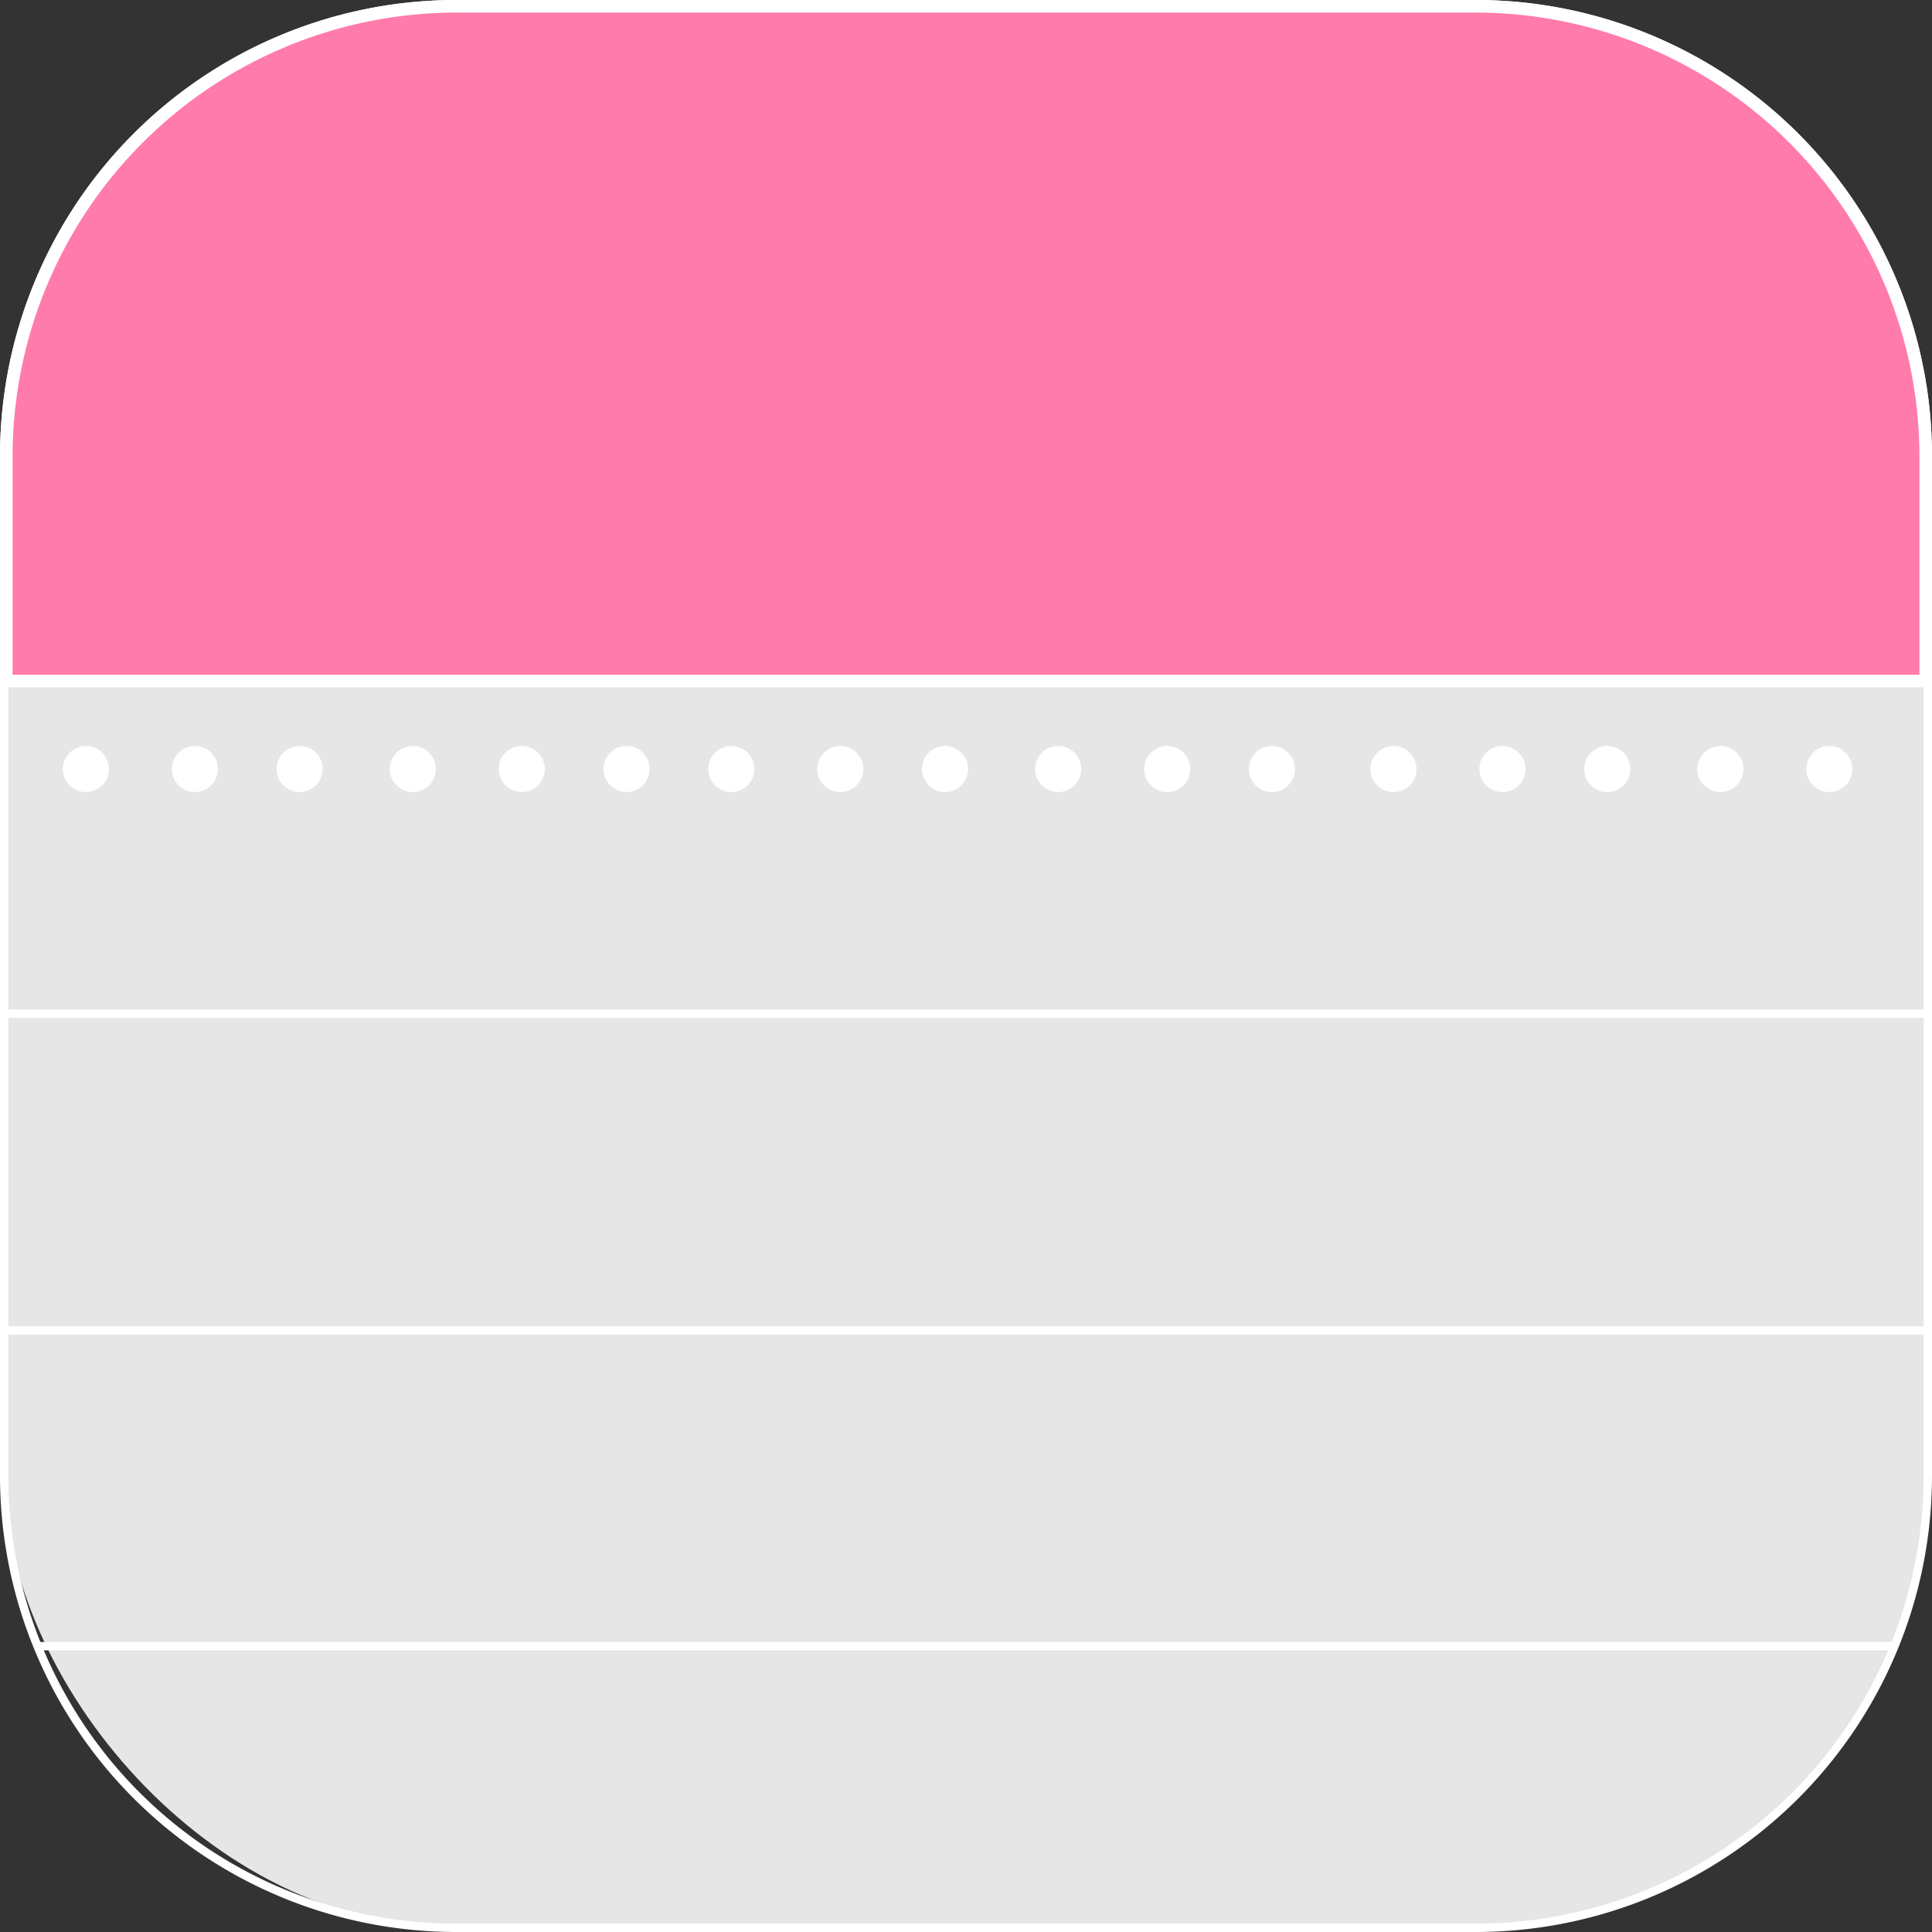 <svg id="Слой_1" data-name="Слой 1" xmlns="http://www.w3.org/2000/svg" viewBox="0 0 461 461"><rect x="0" y="0" width="461" height="461" fill="#333333" stroke="none"/><defs><style>.cls-1,.cls-4{fill:#e6e6e6;}.cls-2{fill:#fff;}.cls-3{fill:#ff7bac;}.cls-4{stroke:#fff;stroke-miterlimit:10;stroke-width:2px;}</style></defs><rect class="cls-1" x="1" y="1" width="459" height="459" rx="107.87"/><path class="cls-2" d="M1083.13,312A106.86,106.86,0,0,1,1190,418.87V662.13A106.86,106.86,0,0,1,1083.13,769H839.87A106.86,106.86,0,0,1,733,662.13V418.87A106.86,106.86,0,0,1,839.87,312h243.26m0-2H839.87A108.87,108.87,0,0,0,731,418.87V662.13A108.87,108.87,0,0,0,839.87,771h243.26A108.87,108.87,0,0,0,1192,662.13V418.87A108.87,108.87,0,0,0,1083.13,310Z" transform="translate(-731 -310)"/><path class="cls-3" d="M732.5,472.5V418.87A107.48,107.48,0,0,1,839.87,311.5h243.26A107.48,107.48,0,0,1,1190.5,418.87V472.5Z" transform="translate(-731 -310)"/><path class="cls-2" d="M1083.13,313A106,106,0,0,1,1189,418.87V471H734V418.87A106,106,0,0,1,839.87,313h243.26m0-3H839.87A108.87,108.87,0,0,0,731,418.87V474h461V418.87A108.87,108.87,0,0,0,1083.13,310Z" transform="translate(-731 -310)"/><line class="cls-4" y1="241.89" x2="461" y2="241.89"/><line class="cls-4" y1="317.47" x2="461" y2="317.47"/><line class="cls-4" x1="9" y1="392.79" x2="452" y2="392.79"/><circle class="cls-2" cx="20.5" cy="183.5" r="5.5"/><circle class="cls-2" cx="46.5" cy="183.5" r="5.5"/><circle class="cls-2" cx="71.5" cy="183.5" r="5.5"/><circle class="cls-2" cx="98.5" cy="183.5" r="5.5"/><circle class="cls-2" cx="124.5" cy="183.5" r="5.5"/><circle class="cls-2" cx="149.5" cy="183.5" r="5.5"/><circle class="cls-2" cx="174.5" cy="183.5" r="5.5"/><circle class="cls-2" cx="200.5" cy="183.5" r="5.5"/><circle class="cls-2" cx="225.5" cy="183.5" r="5.5"/><circle class="cls-2" cx="252.5" cy="183.5" r="5.5"/><circle class="cls-2" cx="278.5" cy="183.5" r="5.5"/><circle class="cls-2" cx="303.5" cy="183.5" r="5.5"/><circle class="cls-2" cx="332.5" cy="183.5" r="5.5"/><circle class="cls-2" cx="358.5" cy="183.5" r="5.5"/><circle class="cls-2" cx="383.5" cy="183.5" r="5.5"/><circle class="cls-2" cx="410.5" cy="183.5" r="5.5"/><circle class="cls-2" cx="436.5" cy="183.5" r="5.5"/></svg>